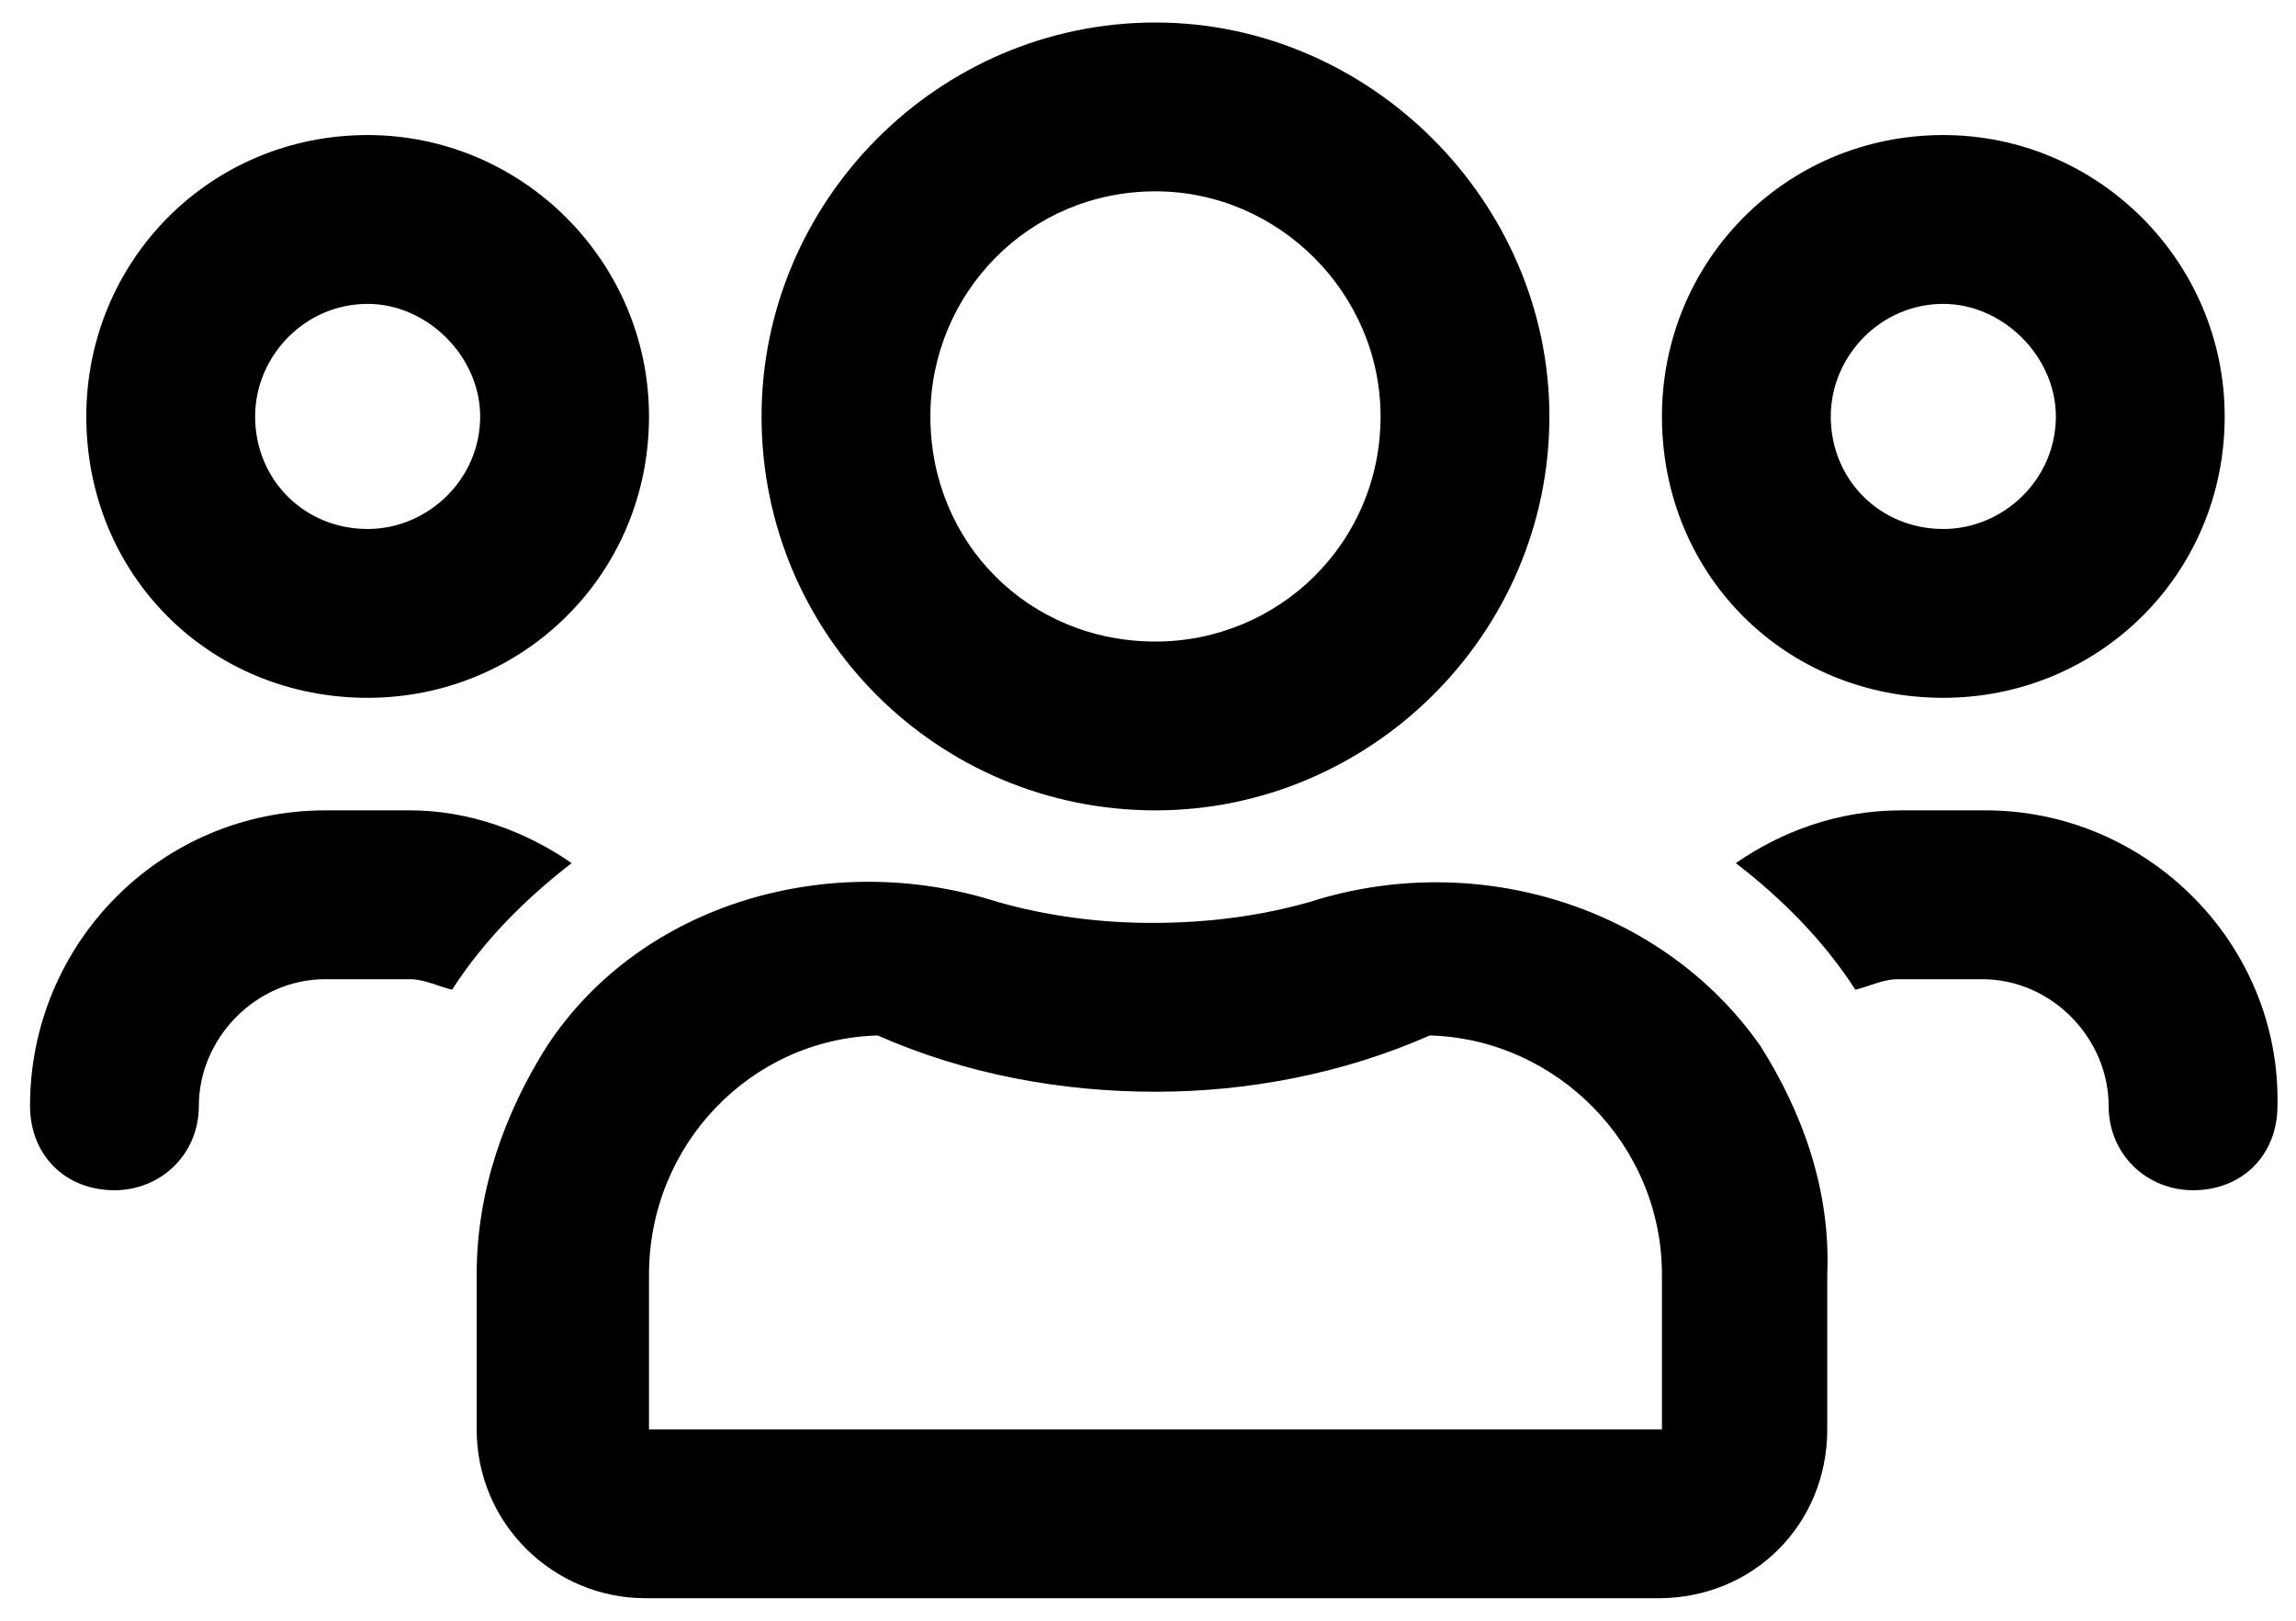 <?xml version="1.0" encoding="UTF-8"?>
<svg xmlns="http://www.w3.org/2000/svg" width="51" height="36" viewBox="0 0 51 36" fill="none">
  <g clip-path="url(#clip0_4320_4168)">
    <path d="M43.166 15.5C39.651 15.5 36.916 12.766 36.916 9.25C36.916 5.812 39.651 3 43.166 3C46.604 3 49.416 5.812 49.416 9.25C49.416 12.766 46.604 15.5 43.166 15.5ZM43.166 6.75C41.76 6.75 40.666 7.922 40.666 9.25C40.666 10.656 41.76 11.75 43.166 11.75C44.495 11.75 45.666 10.656 45.666 9.25C45.666 7.922 44.495 6.75 43.166 6.75ZM8.167 15.5C4.651 15.5 1.917 12.766 1.917 9.25C1.917 5.812 4.651 3 8.167 3C11.604 3 14.416 5.812 14.416 9.25C14.416 12.766 11.604 15.5 8.167 15.5ZM8.167 6.75C6.76 6.75 5.667 7.922 5.667 9.25C5.667 10.656 6.76 11.75 8.167 11.75C9.495 11.75 10.666 10.656 10.666 9.25C10.666 7.922 9.495 6.75 8.167 6.75ZM39.104 23.234C40.041 24.719 40.666 26.438 40.588 28.312V31.75C40.588 33.859 38.948 35.5 36.838 35.5H14.338C12.307 35.5 10.588 33.859 10.588 31.75V28.312C10.588 26.438 11.213 24.719 12.151 23.234C14.26 20.031 18.479 18.859 22.151 20.031C23.245 20.344 24.416 20.5 25.588 20.5C26.838 20.5 28.01 20.344 29.104 20.031C32.776 18.859 36.916 20.109 39.104 23.234ZM36.916 31.75V28.312C36.916 25.422 34.573 23.078 31.76 23C29.807 23.859 27.698 24.25 25.666 24.25C23.557 24.25 21.448 23.859 19.495 23C16.682 23.078 14.416 25.422 14.416 28.312V31.75H36.916ZM44.104 18C47.698 18 50.666 20.969 50.588 24.562C50.588 25.656 49.807 26.438 48.713 26.438C47.698 26.438 46.838 25.656 46.838 24.562C46.838 23.078 45.588 21.75 44.026 21.75H42.151C41.838 21.75 41.526 21.906 41.213 21.984C40.51 20.891 39.573 19.953 38.557 19.172C39.573 18.469 40.823 18 42.229 18H44.104ZM25.666 18C20.823 18 16.916 14.094 16.916 9.25C16.916 4.484 20.823 0.5 25.666 0.5C30.432 0.5 34.416 4.484 34.416 9.25C34.416 14.094 30.432 18 25.666 18ZM25.666 4.25C22.854 4.25 20.666 6.516 20.666 9.25C20.666 12.062 22.854 14.25 25.666 14.25C28.401 14.25 30.666 12.062 30.666 9.25C30.666 6.516 28.401 4.25 25.666 4.25ZM12.698 19.172C11.682 19.953 10.745 20.891 10.041 21.984C9.729 21.906 9.417 21.75 9.104 21.75H7.229C5.667 21.75 4.417 23.078 4.417 24.562C4.417 25.656 3.557 26.438 2.542 26.438C1.448 26.438 0.667 25.656 0.667 24.562C0.667 20.969 3.557 18 7.229 18H9.104C10.432 18 11.682 18.469 12.698 19.172Z" fill="black"></path>
  </g>
  <defs>
    <clipPath id="clip0_4320_4168">
      <rect width="51" height="36" fill="white"></rect>
    </clipPath>
  </defs>
</svg>
